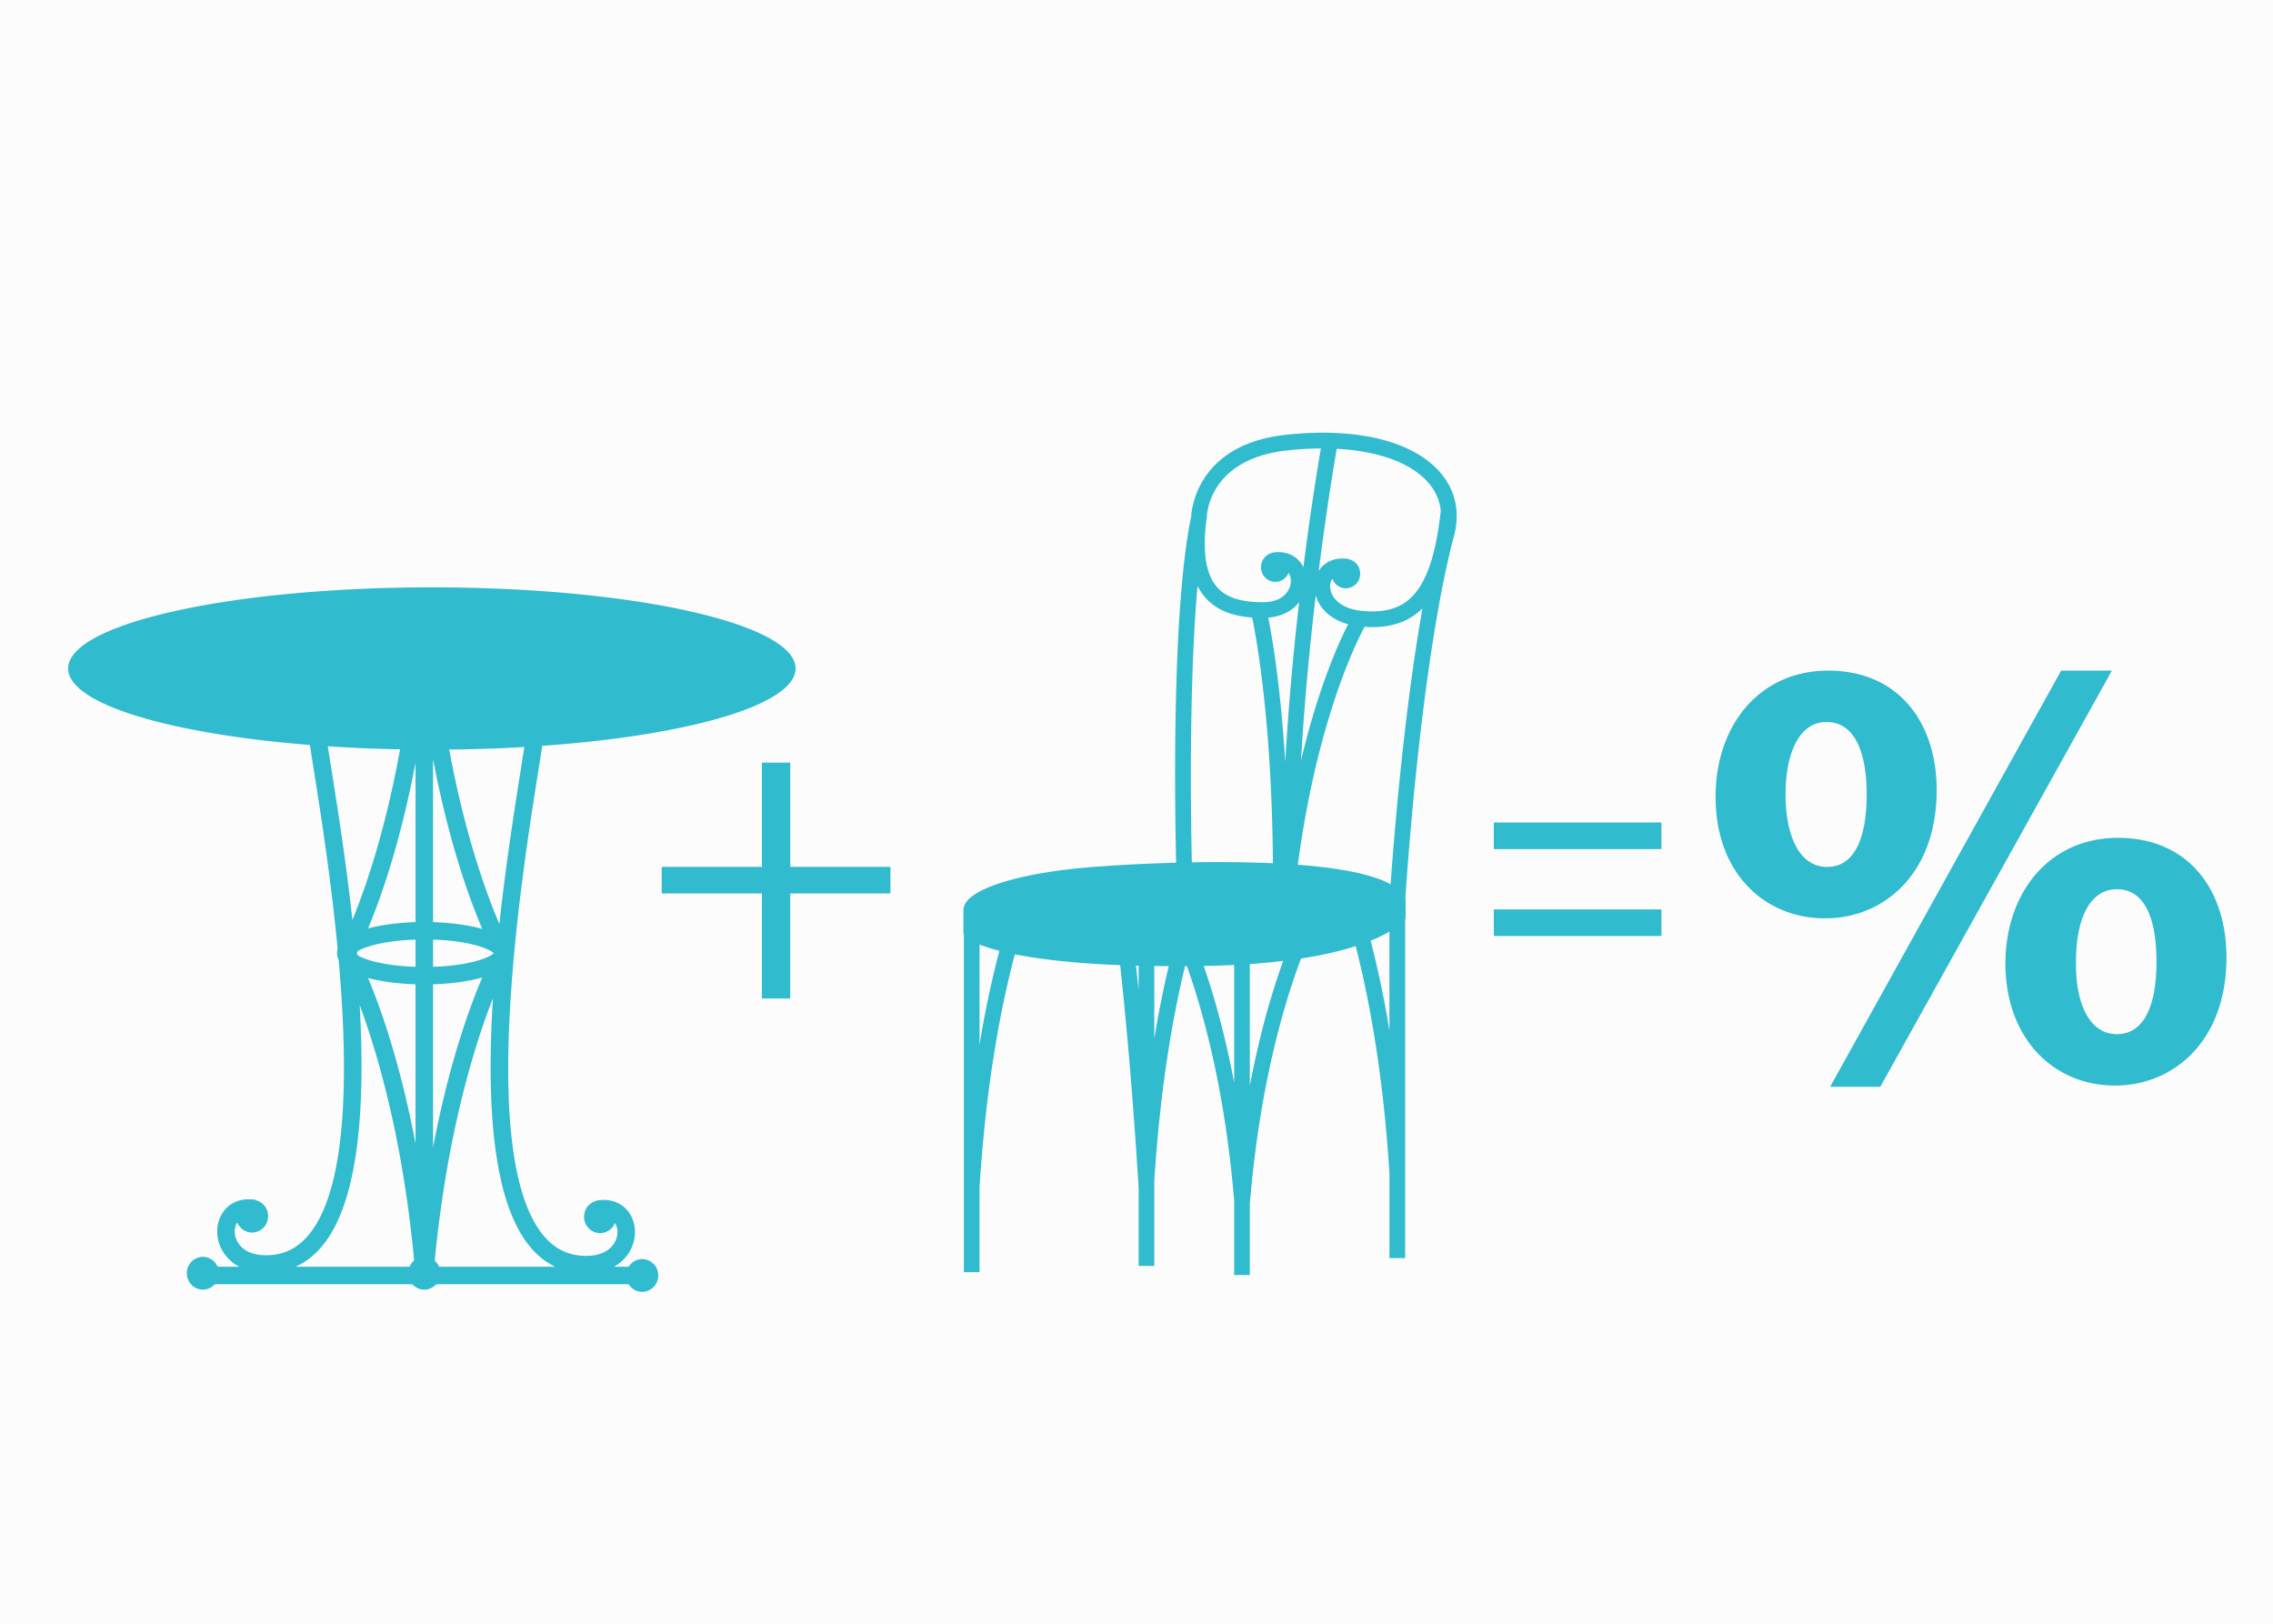 <svg width="140" height="100" viewBox="0 0 140 100" xmlns="http://www.w3.org/2000/svg" xmlns:xlink="http://www.w3.org/1999/xlink"><defs><path id="a" d="M0 100h140V0H0z"/></defs><g fill="none" fill-rule="evenodd"><path fill="#fcfcfc" d="M0 100h140V0H0z"/><path d="M92.008 57.644h10.324v-1.638H92.008v1.638zm0-5.351h10.324v-1.638H92.008v1.638z" fill="#30BBCE"/><g><path d="M127.865 59.227c-.038 2.594.84 4.463 2.517 4.463 1.64 0 2.441-1.68 2.441-4.463 0-2.517-.648-4.462-2.44-4.462-1.755 0-2.518 1.983-2.518 4.462zm9.268-.267c0 5.187-3.28 7.895-6.866 7.895-3.737 0-6.713-2.822-6.75-7.475 0-4.424 2.707-7.781 6.941-7.781 4.271 0 6.675 3.128 6.675 7.36zm-24.41 7.972l14.227-25.63h3.127l-14.265 25.63h-3.09zm-2.746-18.002c0 2.593.877 4.462 2.555 4.462 1.641 0 2.441-1.678 2.441-4.462 0-2.518-.686-4.463-2.478-4.463-1.717 0-2.518 1.983-2.518 4.463zm9.306-.267c0 5.187-3.28 7.895-6.864 7.895-3.777 0-6.752-2.823-6.752-7.476 0-4.424 2.708-7.78 6.942-7.78 4.272 0 6.674 3.127 6.674 7.36zM48.674 46.97v6.415h6.169v1.638h-6.17v6.47h-1.746v-6.47h-6.17v-1.638h6.17V46.97zM60.332 64.353v-6.187c.322.131.727.263 1.224.39a61.092 61.092 0 0 0-1.224 5.797zm9.636-4.88l.163.003v1.547c-.057-.56-.111-1.076-.163-1.55zm1.128 4.497v-4.476c.29.004.587.007.889.008a64.15 64.15 0 0 0-.889 4.468zm3.044-4.48c.005 0 .008 0 .012-.002a54.9 54.9 0 0 0 1.863-.06v7.244c-.578-3.044-1.269-5.436-1.875-7.183zm2.839 7.388v-7.506c.74-.052 1.424-.117 2.058-.193-.646 1.78-1.422 4.344-2.058 7.7zm7.442-8.943c.48-.195.861-.387 1.159-.563v6.115a61.166 61.166 0 0 0-1.159-5.552zm3.192-20.47c-1.152 6.51-1.767 14.241-1.962 16.995-1.199-.663-3.338-1.023-5.716-1.204 1.17-8.72 3.511-13.533 4.111-14.654.166.011.329.02.486.02 1.13 0 2.047-.295 2.788-.893.102-.082.199-.17.293-.264zm1.128-5.998c-.32 2.9-.965 4.655-2.027 5.511-.7.564-1.644.773-2.886.637-.908-.099-1.569-.493-1.814-1.08-.136-.326-.115-.664.051-.894a.884.884 0 0 0 .828.59.893.893 0 0 0 .882-.905.898.898 0 0 0-.704-.887l.001-.009c-.717-.12-1.352.091-1.745.583-.038.05-.071.102-.104.154.458-3.628.908-6.362 1.109-7.527 2.569.135 4.591.865 5.65 2.098.446.517.699 1.096.759 1.73zm-9.434-3.73a20.12 20.12 0 0 1 2.049-.12 176.252 176.252 0 0 0-1.076 7.314 1.68 1.68 0 0 0-.157-.26c-.389-.526-1.026-.757-1.75-.635l.001.01a.9.9 0 0 0-.705.885c0 .5.395.905.884.905.367 0 .681-.23.815-.556.179.273.187.675.013 1.018-.149.295-.555.79-1.602.79-1.364 0-2.259-.295-2.816-.926-.681-.77-.904-2.14-.667-4.068l.023-.119.011-.049v-.05c.001-.146.093-3.613 4.977-4.14zm-5.899 25.372c-.067-3.046-.178-11.089.351-17.023.135.264.293.503.48.715.651.737 1.578 1.133 2.886 1.23.29 1.407 1.217 6.558 1.277 15.133a80.409 80.409 0 0 0-4.994-.055zm5.753-6.179c-.289-4.7-.801-7.67-1.047-8.892.818-.072 1.485-.406 1.905-.952a170.774 170.774 0 0 0-.858 9.844zm1.962-10.025c.311.747.991 1.287 1.912 1.54-.583 1.136-1.829 3.888-2.902 8.39.211-3.666.552-7.163.907-10.169.022.08.05.16.083.24zM59.341 57.501c.007.015.015.03.025.046v20.8h.966v-5.21c.415-6.67 1.406-11.478 2.176-14.366 1.514.302 3.632.555 6.485.668.319 2.911.75 7.476 1.138 13.697v4.828h.965v-5.212c.366-5.875 1.178-10.305 1.893-13.25.039 0 .078 0 .118-.002 1.018 2.867 2.352 7.704 2.908 14.453v4.568h.964V74.16c.602-7.313 2.118-12.382 3.155-15.129 1.391-.215 2.495-.483 3.365-.763.754 2.92 1.683 7.604 2.081 14.002v5.212h.966V56.62l.028-.037v-1.227l-.014-.03c.121-1.869 1.019-14.848 2.998-22.338a4.632 4.632 0 0 0 .152-1.496l.008-.065h-.011c-.071-.849-.404-1.634-.992-2.318-1.68-1.953-5.147-2.804-9.512-2.332-5.396.583-5.806 4.5-5.836 5.038-1.179 5.66-1.016 17.438-.926 21.317-2.437.066-4.203.196-4.203.196l-.001.003c-1.962.111-3.735.34-5.169.66-2.292.508-3.727 1.24-3.727 2.05v1.461zM49 41.17c0 2.76-10.029 4.998-22.401 4.998-12.371 0-22.401-2.238-22.401-4.998 0-2.76 10.03-4.998 22.401-4.998C38.971 36.172 49 38.41 49 41.17M37.95 74.936a.999.999 0 0 1-.987 1.01 1 1 0 0 1-.988-1.01 1 1 0 0 1 .988-1.011c.545 0 .986.453.986 1.01M14.538 74.897a.999.999 0 0 0 .986 1.011 1 1 0 0 0 .988-1.01 1 1 0 0 0-.988-1.012.999.999 0 0 0-.986 1.011M11.509 78.414a.998.998 0 0 0 .986 1.011 1 1 0 0 0 .988-1.01 1 1 0 0 0-.988-1.012.999.999 0 0 0-.986 1.011M38.568 78.552a1 1 0 0 0 .986 1.01 1 1 0 0 0 .988-1.01 1 1 0 0 0-.988-1.011 1 1 0 0 0-.986 1.01M25.145 78.414a.999.999 0 0 0 .988 1.011.999.999 0 0 0 .986-1.01 1 1 0 0 0-.986-1.012 1 1 0 0 0-.988 1.011" fill="#30BBCE"/><mask id="b" fill="#fff"><use xlink:href="#a"/></mask><path fill="#30BBCE" mask="url(#b)" d="M13.172 79.091h25.956v-1.078H13.172z"/><path d="M26.517 45.894h-.73c.129-.735.25-1.5.363-2.296.114.796.237 1.563.367 2.296zm.155 14.727c.958-.032 2.1-.154 3.034-.422-.785 1.833-2.057 5.316-3.034 10.473v-10.05zm-1.078 0v9.82c-.932-4.92-2.134-8.318-2.924-10.21.912.246 2.003.36 2.924.39zm-2.924-3.44c.79-1.894 1.992-5.29 2.924-10.21v9.818c-.921.031-2.012.144-2.924.391zm4.002-.392V46.74c.977 5.156 2.249 8.64 3.034 10.472-.934-.268-2.076-.389-3.034-.422zm0 1.078c2.264.071 3.502.577 3.735.838-.233.261-1.471.767-3.735.838v-1.676zm-4.697.838l.069-.138c.46-.27 1.639-.64 3.55-.7v1.676c-1.911-.06-3.09-.429-3.55-.7l-.07-.138zm16.742 15.94c-.434-.589-1.147-.847-1.955-.709l.18 1.062c.405-.068.719.031.907.287.226.305.24.778.04 1.177-.167.33-.62.883-1.79.883-1.045 0-1.892-.397-2.588-1.213-4.132-4.838-1.39-22.133-.357-28.644.14-.885.25-1.583.319-2.08.106-.77.159-1.156-.253-1.349a.557.557 0 0 0-.66.144l.81.712a.52.52 0 0 1-.56.14.511.511 0 0 1-.34-.414c.01.215-.181 1.411-.381 2.678-.38 2.394-.926 5.846-1.331 9.585-1.084-2.523-3.297-8.678-4.088-18.32l-1.075.088.013.144h-.013c-.744 9.081-2.752 15.07-3.888 17.844-.402-3.66-.936-7.03-1.308-9.38-.201-1.267-.391-2.463-.382-2.678a.51.51 0 0 1-.34.414.522.522 0 0 1-.561-.14l.81-.71a.556.556 0 0 0-.658-.147c-.412.194-.36.581-.254 1.35.068.497.18 1.195.319 2.08.398 2.507 1.049 6.612 1.463 10.99a.978.978 0 0 0 .065.695c.599 6.8.573 14.082-1.884 16.96-.696.815-1.543 1.212-2.588 1.212-1.17 0-1.623-.553-1.79-.882-.201-.4-.186-.873.039-1.178.19-.256.503-.355.907-.286l.18-1.063c-.808-.138-1.521.121-1.954.71-.468.633-.521 1.537-.134 2.303.473.937 1.476 1.474 2.752 1.474 1.36 0 2.507-.535 3.408-1.59 2.343-2.744 2.706-8.756 2.357-14.897 1.156 3.12 2.787 8.713 3.44 16.698h.014c-.004.048-.01.094-.013.143l1.075.088c.704-8.579 2.534-14.397 3.692-17.353-.395 6.3-.074 12.546 2.329 15.36.9 1.055 2.048 1.59 3.408 1.59 1.275 0 2.279-.537 2.752-1.475.387-.765.334-1.669-.134-2.304z" fill="#30BBCE" mask="url(#b)"/></g></g></svg>
